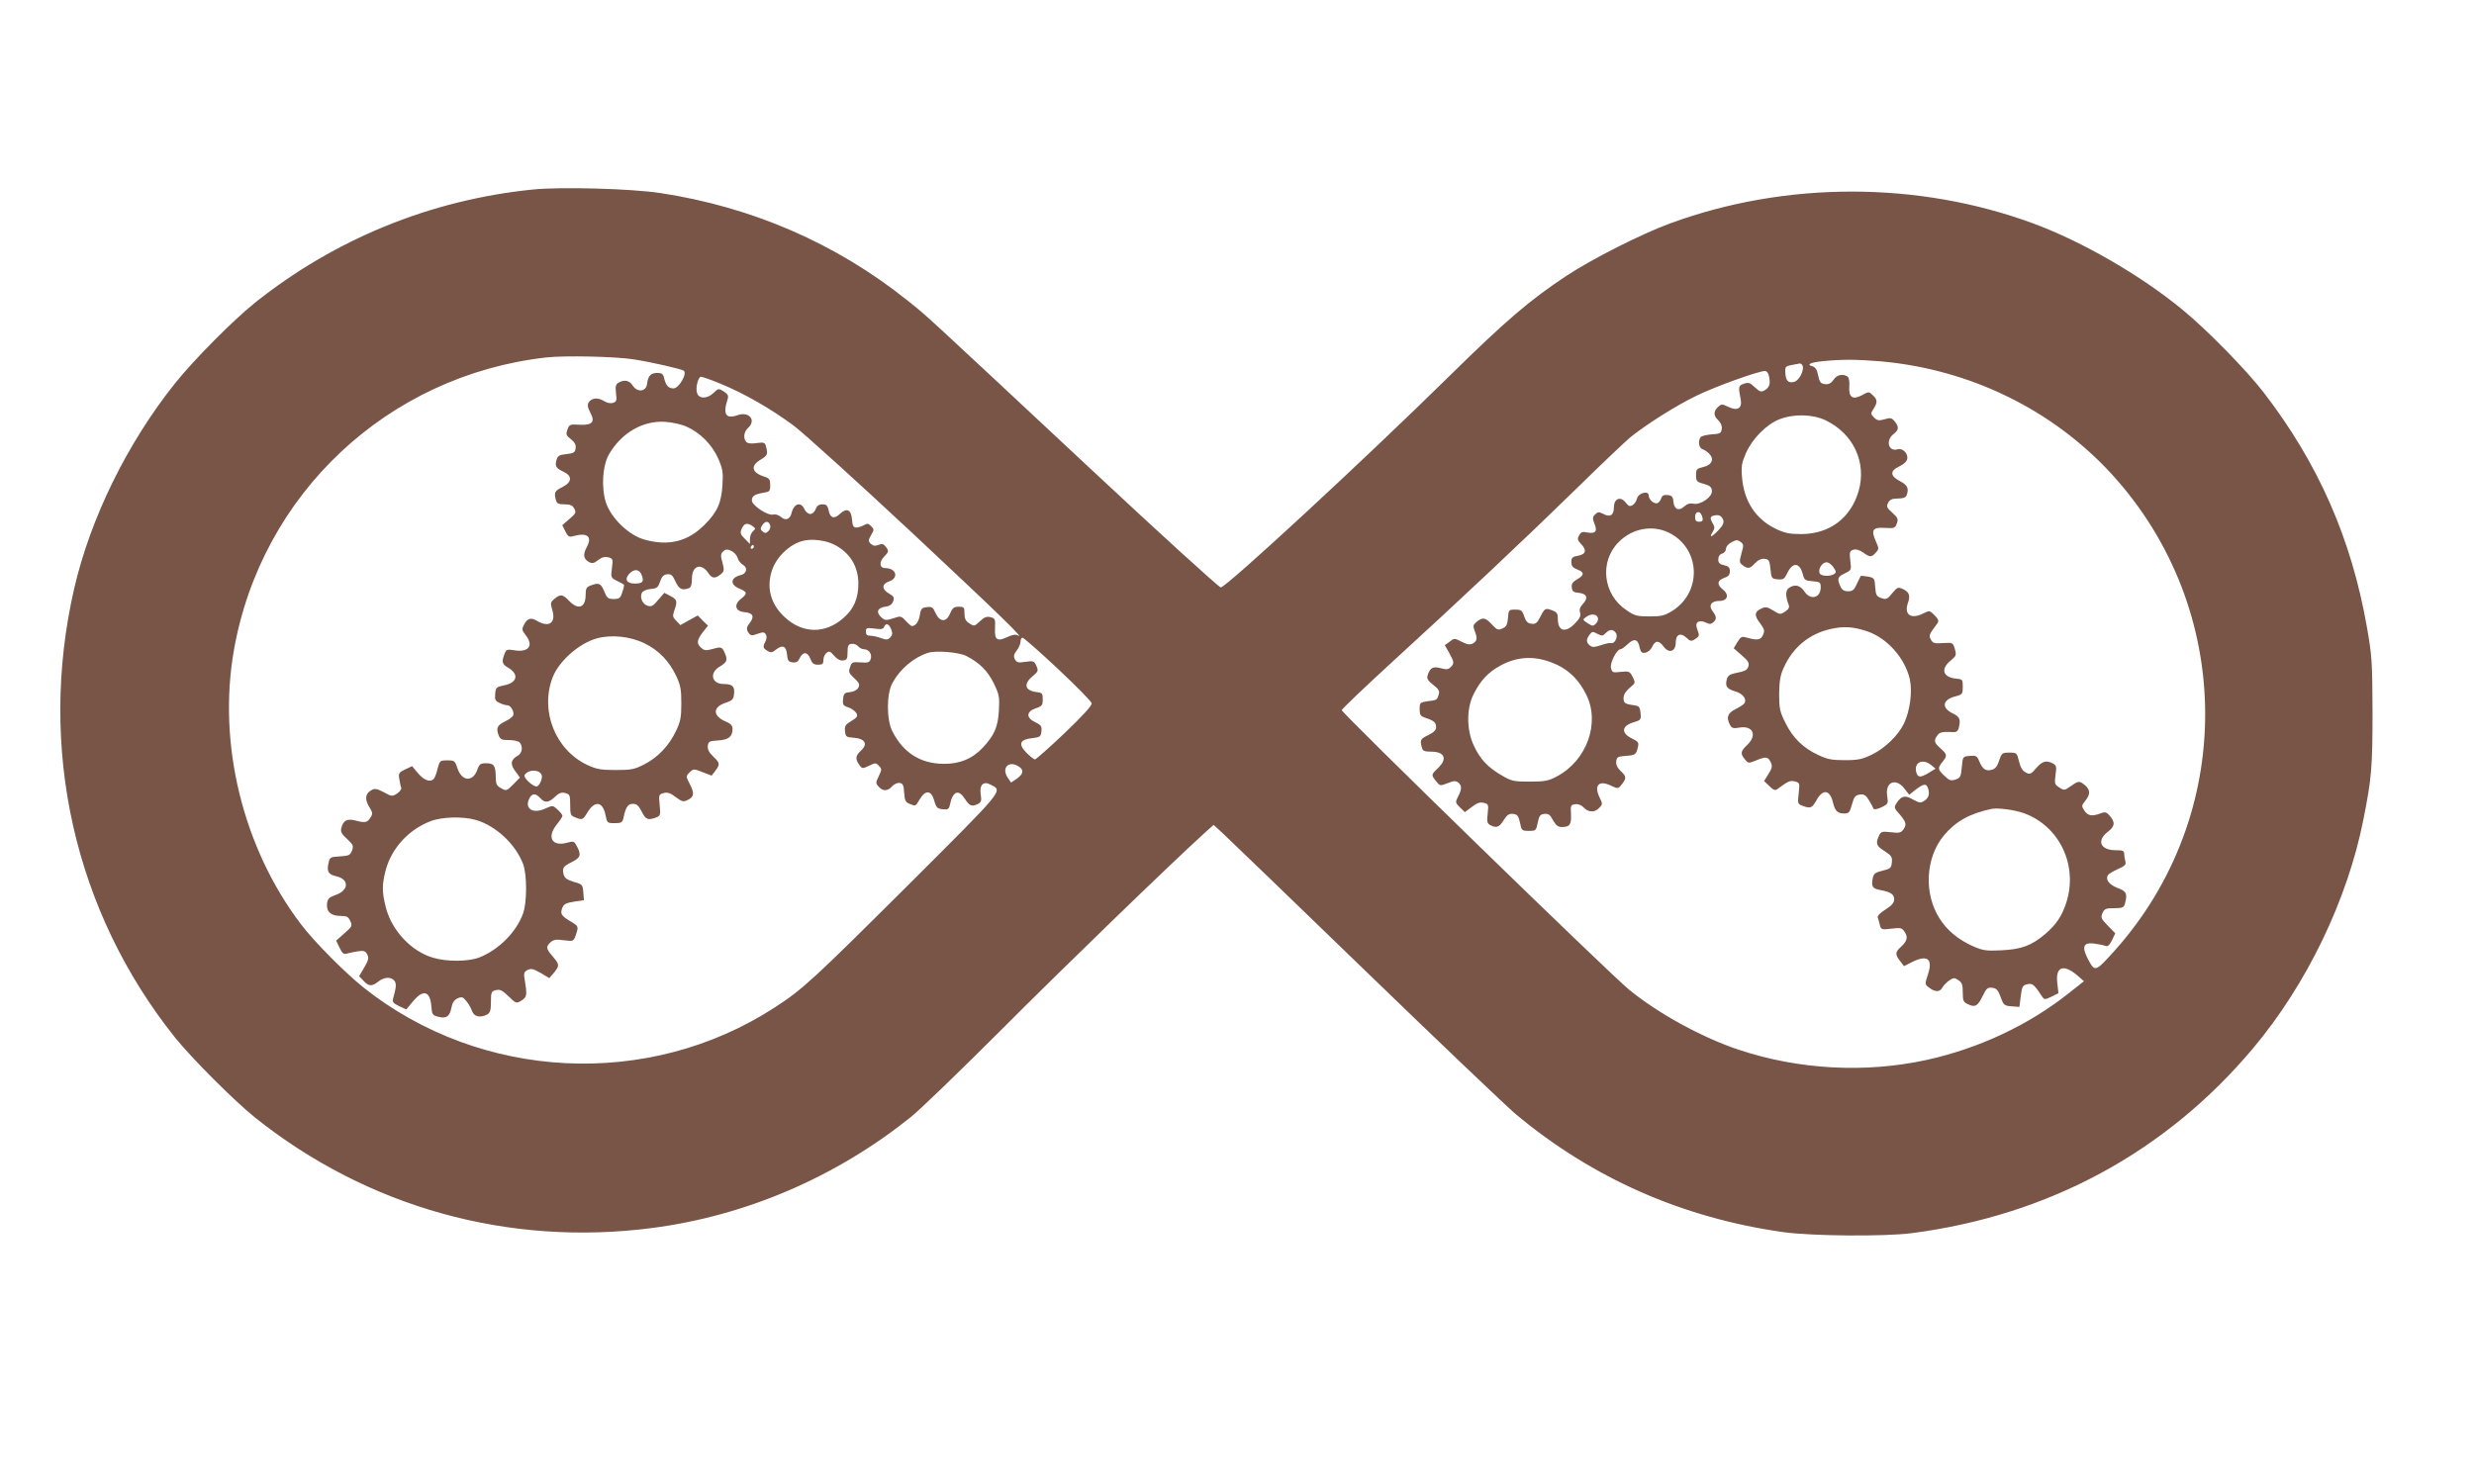 <?xml version="1.0" standalone="no"?>
<!DOCTYPE svg PUBLIC "-//W3C//DTD SVG 20010904//EN"
 "http://www.w3.org/TR/2001/REC-SVG-20010904/DTD/svg10.dtd">
<svg version="1.0" xmlns="http://www.w3.org/2000/svg"
 width="1280pt" height="768pt" viewBox="0 0 1280 768"
 preserveAspectRatio="xMidYMid meet">
<g transform="translate(0,768) scale(0.1,-0.1)"
fill="#795548" stroke="none">
<path d="M2755 6699 c-529 -54 -1022 -256 -1435 -585 -117 -94 -320 -299 -417
-421 -246 -309 -435 -695 -519 -1058 -190 -826 0 -1672 522 -2325 88 -109 305
-326 414 -414 583 -465 1313 -668 2055 -571 484 63 949 263 1335 572 47 37
258 241 470 453 323 324 875 858 1052 1019 l47 42 47 -43 c26 -24 358 -344
738 -712 380 -368 730 -701 777 -741 398 -333 866 -539 1389 -612 151 -20 517
-23 660 -5 710 92 1316 420 1767 957 278 331 489 769 571 1185 42 211 47 269
47 555 -1 261 -3 291 -29 439 -80 458 -252 849 -535 1216 -88 114 -292 323
-419 427 -216 178 -520 354 -776 448 -594 218 -1276 218 -1872 0 -151 -55
-405 -184 -539 -272 -190 -126 -311 -229 -605 -518 -442 -435 -1156 -1095
-1184 -1095 -9 0 -319 282 -689 628 -879 821 -829 775 -932 857 -368 295 -804
484 -1279 556 -152 23 -516 33 -661 18z m525 -879 c90 -14 242 -49 257 -58 21
-13 -24 -92 -52 -92 -26 0 -40 14 -49 53 -5 22 -12 27 -35 27 -34 0 -48 -15
-53 -55 -4 -42 -49 -48 -74 -11 -17 27 -43 33 -73 16 -15 -8 -18 -18 -14 -54
5 -39 3 -45 -16 -51 -14 -4 -31 0 -47 10 -30 19 -63 16 -78 -7 -8 -14 -6 -26
8 -53 27 -49 10 -67 -58 -63 -47 3 -51 1 -60 -25 -9 -25 -7 -31 18 -50 20 -16
27 -30 24 -47 -2 -21 -10 -26 -47 -30 -38 -4 -46 -9 -52 -31 -8 -32 -3 -42 36
-60 47 -22 45 -54 -4 -79 -42 -21 -45 -28 -35 -67 5 -19 13 -23 45 -23 29 0
41 -5 50 -22 11 -20 8 -26 -25 -54 l-37 -32 16 -32 c14 -28 20 -31 43 -24 72
19 98 -3 67 -59 -20 -38 -16 -60 13 -76 16 -8 26 -6 46 10 19 15 34 19 53 15
24 -7 25 -9 19 -56 -6 -48 -6 -50 26 -66 18 -9 35 -18 36 -20 2 -1 -1 -19 -8
-38 -10 -32 -16 -36 -45 -36 -29 0 -35 5 -49 40 -17 42 -28 46 -70 30 -22 -8
-26 -16 -26 -48 0 -67 -38 -81 -85 -32 -34 35 -45 37 -76 11 -21 -17 -22 -22
-12 -56 21 -67 -15 -95 -77 -59 -33 20 -51 15 -69 -19 -12 -23 -11 -28 8 -53
43 -54 18 -90 -54 -80 -42 7 -46 6 -55 -19 -16 -41 -12 -53 20 -71 57 -34 46
-78 -23 -91 -39 -8 -42 -11 -45 -44 -3 -30 1 -37 23 -47 14 -7 32 -12 40 -12
18 0 37 -34 30 -53 -3 -7 -22 -21 -41 -30 -41 -20 -48 -34 -35 -70 9 -24 16
-27 54 -27 24 0 48 -5 55 -12 19 -19 14 -56 -8 -68 -37 -20 -42 -44 -14 -81
l24 -33 -35 -36 c-34 -34 -36 -34 -63 -19 -23 13 -27 22 -27 59 -1 58 -9 70
-50 70 -29 0 -35 -4 -46 -35 -23 -63 -79 -59 -102 8 -13 40 -16 42 -53 42 -37
0 -39 -2 -49 -40 -5 -22 -14 -46 -18 -52 -16 -24 -51 -14 -83 24 l-32 38 -36
-17 c-33 -16 -35 -20 -30 -50 3 -18 7 -39 10 -45 2 -7 -8 -21 -22 -30 -25 -16
-28 -15 -68 7 -35 18 -46 21 -64 11 -32 -17 -36 -47 -12 -86 18 -29 19 -37 8
-54 -17 -28 -28 -31 -76 -18 -46 12 -66 2 -76 -38 -5 -19 1 -31 30 -57 32 -30
34 -36 25 -60 -9 -24 -16 -27 -63 -30 -51 -3 -52 -4 -59 -38 -9 -41 1 -56 41
-65 67 -15 66 -72 -2 -96 -36 -13 -43 -20 -46 -46 -4 -41 20 -63 69 -63 33 0
41 -4 51 -26 12 -25 10 -29 -30 -64 l-43 -38 18 -37 c14 -29 21 -35 38 -30 11
3 36 9 57 12 30 4 38 2 48 -16 9 -19 7 -29 -15 -67 l-27 -46 23 -24 c27 -29
43 -30 76 -4 30 24 66 26 83 5 12 -14 10 -35 -6 -92 -5 -18 0 -25 31 -40 l37
-17 35 42 c53 64 89 54 95 -28 3 -40 6 -45 36 -52 42 -11 59 2 68 49 4 23 14
38 31 46 22 10 28 8 45 -13 12 -14 25 -37 30 -52 11 -30 42 -37 79 -18 15 9
19 22 19 65 0 50 2 55 26 61 21 5 33 -1 65 -32 39 -38 40 -38 67 -22 28 18 30
27 17 105 -6 36 -5 42 14 53 19 9 29 7 68 -15 l45 -27 24 28 c30 37 29 42 -6
84 -35 40 -37 51 -11 74 15 13 29 16 68 10 50 -6 50 -6 62 26 15 46 15 46 -26
71 -47 28 -54 39 -46 64 8 26 18 32 70 40 l44 6 -3 41 c-3 39 -5 42 -49 54
-36 11 -48 20 -53 39 -8 33 -3 41 45 65 43 22 47 36 24 80 -14 27 -17 28 -50
19 -78 -22 -107 27 -56 92 17 21 31 42 31 47 0 5 -11 19 -25 32 -25 23 -25 23
-65 5 -65 -29 -109 1 -80 56 14 24 32 24 55 -1 24 -27 43 -25 76 6 21 20 34
25 53 20 24 -6 26 -11 26 -61 0 -50 2 -56 26 -65 37 -15 40 -13 63 25 38 64
80 58 94 -14 8 -40 9 -41 47 -41 35 0 40 3 46 28 11 55 23 72 49 72 19 0 29
-9 45 -40 21 -42 32 -46 74 -31 23 9 24 13 19 65 -5 53 -5 55 21 62 20 5 35 0
62 -21 31 -23 39 -26 60 -16 35 16 38 34 14 81 -22 43 -22 43 -2 63 20 19 21
19 67 1 l47 -18 19 25 c25 33 24 41 -11 74 -22 21 -30 37 -28 55 3 23 8 25 53
28 54 3 75 20 75 59 0 18 -9 28 -33 38 -70 29 -72 75 -3 98 36 12 41 18 44 47
4 38 -9 50 -53 50 -64 0 -77 58 -20 91 38 23 41 34 23 74 -13 28 -18 29 -67
15 -28 -8 -38 -6 -53 7 -25 22 -23 40 8 81 l27 34 -27 26 -26 27 -45 -25 -45
-25 -21 22 c-19 19 -20 25 -10 54 17 48 14 57 -21 75 l-31 16 -32 -37 c-25
-31 -35 -36 -54 -30 -27 8 -42 43 -30 67 5 10 24 18 46 20 32 3 38 8 48 38 9
26 18 36 37 38 20 2 28 -4 43 -38 18 -39 34 -47 69 -34 11 4 16 19 16 50 0 67
48 83 85 28 18 -28 35 -30 64 -6 18 15 19 21 9 60 -10 35 -10 45 3 58 13 12
20 13 43 3 14 -7 29 -23 32 -36 4 -13 15 -28 25 -34 29 -15 24 -47 -8 -55 -54
-13 -58 -49 -8 -70 42 -17 43 -26 9 -53 -39 -30 -30 -65 18 -69 44 -4 53 -22
27 -56 -16 -21 -18 -29 -9 -47 8 -14 18 -19 31 -15 10 3 27 9 38 12 23 7 35
-20 21 -46 -14 -27 -13 -34 10 -48 18 -11 25 -10 46 7 34 26 52 17 56 -27 3
-31 7 -37 29 -40 19 -2 28 3 37 23 16 34 41 32 55 -5 9 -23 17 -30 39 -30 23
0 28 4 28 24 0 13 7 30 16 37 14 11 20 9 40 -15 16 -18 32 -26 47 -24 19 3 22
9 22 43 0 33 4 41 21 43 11 2 27 -4 34 -13 7 -8 20 -15 30 -15 25 0 43 -25 35
-50 -6 -18 -13 -21 -52 -18 -43 3 -47 1 -55 -25 -9 -24 -6 -31 22 -57 26 -24
29 -32 21 -49 -7 -12 -24 -21 -44 -23 -28 -3 -32 -7 -35 -36 -3 -29 0 -34 28
-43 17 -6 35 -20 41 -30 8 -16 4 -22 -26 -40 -31 -19 -36 -26 -33 -53 3 -29 6
-31 45 -34 58 -4 75 -32 38 -66 -29 -27 -31 -43 -10 -73 15 -22 17 -22 51 -6
32 16 36 16 51 0 16 -16 16 -19 0 -53 -17 -34 -17 -38 -1 -55 22 -25 46 -24
69 1 11 12 28 20 39 18 17 -2 22 -11 24 -51 3 -41 7 -49 28 -57 33 -13 29 -15
54 26 30 48 59 44 74 -11 10 -35 16 -40 43 -43 28 -3 33 0 38 25 15 69 44 80
77 29 24 -38 37 -42 69 -26 16 9 18 18 13 48 -8 50 14 72 52 51 63 -33 77 -16
-428 -520 -492 -490 -546 -540 -690 -633 -652 -423 -1519 -380 -2128 104 -98
79 -255 237 -323 327 -300 395 -432 932 -347 1417 142 810 796 1423 1615 1516
95 11 363 5 455 -10z m6450 -10 c462 -41 889 -250 1195 -583 641 -701 646
-1766 12 -2471 -95 -105 -98 -106 -131 -46 -37 69 -29 94 28 87 22 -3 49 -8
58 -12 13 -5 21 2 35 29 l17 36 -39 40 c-35 36 -37 42 -27 65 10 22 18 25 61
25 42 0 49 3 55 23 14 52 8 65 -39 82 -43 17 -63 43 -49 66 3 6 27 20 51 31
38 17 44 23 39 41 -3 12 -6 30 -6 40 0 14 -9 17 -44 17 -79 0 -100 49 -41 95
39 29 40 52 6 88 -14 15 -22 16 -45 7 -43 -16 -64 -12 -82 15 -15 23 -15 26 5
51 28 35 26 58 -5 83 -27 21 -30 21 -77 -12 -26 -18 -29 -18 -53 -2 -24 15
-25 21 -19 65 6 42 4 50 -14 59 -34 18 -55 12 -86 -24 -27 -32 -32 -34 -54
-23 -17 9 -28 27 -35 58 -11 44 -12 45 -50 45 -37 0 -40 -2 -53 -42 -10 -30
-21 -43 -39 -47 -31 -8 -47 4 -64 45 -11 27 -17 30 -49 27 -36 -3 -36 -3 -41
-58 -4 -49 -8 -56 -32 -64 -24 -8 -32 -6 -58 19 -35 34 -36 39 -10 72 26 33
25 38 -10 70 -34 29 -36 41 -16 68 10 14 24 18 59 17 39 -3 45 0 51 20 11 44
6 58 -29 75 -63 30 -56 73 15 90 33 9 35 12 35 49 0 37 -1 39 -35 42 -68 7
-81 50 -28 93 29 24 31 29 22 60 -10 34 -11 34 -61 31 -44 -3 -53 -1 -63 18
-12 22 -10 25 35 86 7 10 3 21 -16 40 -25 25 -27 25 -57 10 -64 -33 -102 -8
-81 53 14 39 7 58 -27 73 -24 11 -28 9 -54 -22 -25 -31 -31 -34 -57 -25 -25 9
-28 16 -31 57 -3 45 -5 48 -38 54 -19 3 -36 5 -37 3 -2 -2 -10 -21 -20 -41
-14 -31 -22 -38 -45 -38 -21 0 -32 7 -40 25 -18 40 -15 50 23 68 34 16 34 17
28 66 -5 44 -3 50 16 56 14 4 31 -1 50 -14 36 -26 43 -26 66 -1 17 19 17 21 0
59 -26 59 -16 73 47 69 49 -3 53 -1 62 23 8 23 5 30 -24 56 -29 26 -31 32 -21
51 9 17 21 22 50 22 26 0 41 5 45 16 14 36 5 54 -34 74 -52 27 -53 54 -2 77
23 11 38 26 40 39 4 29 -25 56 -50 49 -46 -15 -64 44 -23 77 30 23 31 38 8 67
-16 19 -22 20 -53 11 -29 -8 -37 -7 -54 9 -18 19 -18 21 -3 45 22 33 21 49 -4
71 -19 19 -21 19 -55 0 -49 -26 -70 -12 -66 46 2 26 -2 45 -10 51 -25 15 -56
8 -72 -18 -13 -18 -24 -24 -44 -22 -22 3 -28 10 -35 44 -6 31 -14 43 -29 48
-35 9 -11 21 55 27 101 10 175 9 297 -1z m-405 -20 c13 -21 -16 -80 -42 -86
-31 -8 -44 5 -46 47 -2 31 1 34 33 40 19 4 38 7 42 8 4 0 10 -4 13 -9z m-172
-60 c8 -37 1 -57 -25 -71 -16 -9 -25 -6 -49 17 -25 24 -33 26 -57 18 -28 -10
-29 -16 -16 -80 9 -46 -16 -63 -63 -40 -33 16 -37 16 -54 0 -25 -22 -24 -46 1
-69 13 -12 20 -29 18 -44 -3 -24 -8 -26 -53 -29 -27 -2 -53 -9 -57 -15 -14
-22 -8 -56 11 -62 10 -3 26 -14 36 -25 25 -28 11 -57 -33 -67 -34 -8 -37 -12
-37 -42 0 -31 3 -35 40 -45 32 -9 41 -17 42 -36 3 -32 -58 -74 -96 -67 -17 4
-33 -1 -47 -14 -28 -26 -52 -15 -56 24 -2 26 -8 33 -30 35 -19 2 -28 -2 -33
-16 -3 -11 -12 -23 -20 -26 -17 -6 -45 19 -45 40 0 27 -53 13 -60 -15 -3 -13
-13 -29 -23 -35 -14 -9 -21 -6 -36 13 -27 35 -61 21 -61 -25 0 -41 -20 -53
-56 -33 -21 11 -27 10 -41 -3 -14 -14 -14 -21 -4 -47 17 -40 7 -54 -35 -47
-27 6 -35 3 -44 -15 -10 -17 -8 -25 9 -43 32 -33 27 -54 -14 -62 -30 -5 -35
-10 -35 -33 0 -20 7 -29 30 -38 38 -14 38 -29 0 -51 -23 -13 -30 -23 -28 -42
2 -20 9 -26 36 -28 42 -4 51 -26 22 -57 -15 -16 -20 -30 -15 -45 5 -17 -1 -30
-26 -56 -50 -52 -89 -41 -89 23 0 27 -5 35 -26 43 -38 15 -42 13 -64 -31 -17
-33 -25 -40 -47 -37 -19 2 -28 12 -37 38 -10 31 -15 35 -46 35 -34 0 -35 -1
-38 -43 -3 -35 -8 -45 -28 -54 -23 -11 -29 -8 -55 20 -34 37 -48 39 -79 14
-18 -15 -20 -21 -11 -45 16 -40 14 -55 -9 -67 -15 -8 -28 -6 -58 9 -37 19 -38
19 -62 0 l-25 -18 23 -40 c26 -47 27 -55 7 -74 -12 -12 -22 -13 -51 -5 -40 11
-56 2 -68 -38 -5 -16 2 -27 29 -48 28 -22 34 -32 29 -49 -9 -30 -9 -30 -57
-36 -40 -6 -42 -7 -42 -41 0 -30 4 -36 30 -45 45 -15 55 -24 55 -48 0 -16 -12
-27 -40 -41 -41 -20 -44 -25 -34 -63 5 -19 13 -23 48 -23 71 0 86 -37 36 -85
-36 -34 -36 -35 -10 -68 20 -25 21 -25 60 -10 32 13 42 13 55 3 19 -16 19 -33
-1 -72 -15 -30 -15 -32 9 -56 l26 -25 36 27 c27 21 43 26 62 21 24 -6 25 -9
20 -55 -5 -42 -3 -51 13 -60 32 -17 48 -11 70 26 18 28 28 34 49 32 22 -3 27
-10 35 -45 8 -41 10 -43 46 -43 36 0 38 2 46 43 7 35 13 43 35 45 20 2 29 -4
44 -33 15 -26 26 -35 45 -35 42 0 50 12 48 66 -3 46 -1 49 23 52 15 2 32 -5
44 -18 23 -25 57 -26 80 0 17 18 17 21 0 55 -29 62 -2 89 60 59 37 -17 37 -17
56 7 25 32 24 41 -6 69 -17 16 -25 33 -23 50 3 22 8 25 48 28 51 4 55 6 64 45
6 24 2 29 -28 44 -60 28 -58 66 6 85 37 11 39 13 36 47 -2 27 -8 37 -23 39
-59 9 -65 12 -65 39 0 18 11 35 31 53 31 25 31 26 16 57 -15 29 -19 30 -61 26
-42 -5 -45 -4 -51 20 -7 25 30 97 49 97 6 0 22 12 37 26 33 32 54 27 62 -16 6
-25 11 -31 29 -28 13 2 29 15 36 31 16 34 35 34 59 1 28 -38 63 -26 63 21 0
42 25 53 55 25 20 -19 26 -20 44 -8 24 15 25 17 12 52 -14 34 7 51 43 35 22
-11 29 -10 43 3 16 16 14 28 -9 59 -19 27 -3 49 36 49 44 0 55 31 20 59 -32
25 -30 47 6 60 22 7 30 16 30 35 0 19 -7 26 -30 31 -23 5 -30 12 -30 30 0 15
7 26 20 30 11 3 20 15 20 25 0 11 12 26 29 34 24 13 31 13 46 2 17 -12 17 -18
5 -60 -12 -43 -11 -48 6 -61 27 -20 37 -19 64 10 16 17 33 25 50 23 22 -3 26
-9 30 -53 5 -48 6 -50 37 -53 29 -3 35 1 50 32 28 59 65 56 81 -8 7 -28 13
-31 50 -34 38 -3 42 -6 42 -31 0 -56 -53 -70 -85 -21 -22 32 -50 38 -80 17
-18 -14 -18 -42 0 -89 4 -11 -2 -22 -19 -33 -24 -16 -27 -16 -61 5 -30 19 -41
21 -61 11 -37 -16 -39 -36 -8 -76 23 -31 25 -39 16 -60 -12 -27 -29 -30 -80
-16 -31 9 -34 8 -53 -22 l-19 -32 41 -36 c33 -28 40 -40 35 -57 -7 -21 -15
-25 -74 -37 -23 -5 -34 -14 -38 -31 -9 -36 0 -49 44 -62 40 -12 61 -40 47 -62
-4 -6 -24 -19 -46 -30 -41 -21 -49 -43 -28 -82 9 -16 17 -19 45 -14 72 14 98
-37 44 -89 -35 -33 -37 -45 -12 -75 17 -21 19 -21 56 -6 52 22 64 20 77 -8 10
-20 8 -31 -11 -61 l-23 -37 27 -26 c19 -19 30 -24 40 -17 58 43 67 47 92 41
26 -7 26 -9 20 -62 -6 -52 -5 -55 20 -64 41 -16 49 -12 73 30 33 59 69 53 85
-15 10 -42 24 -55 57 -55 25 0 29 5 41 48 11 40 18 47 41 50 21 3 31 -3 47
-30 11 -18 21 -37 23 -43 2 -6 19 -3 41 7 35 17 36 19 30 58 -12 73 44 97 89
39 l25 -32 34 27 c40 30 53 32 62 10 11 -30 6 -52 -16 -67 -21 -14 -26 -13
-60 5 -41 24 -60 20 -84 -16 -16 -25 -15 -27 15 -61 34 -40 37 -53 17 -80 -11
-15 -22 -17 -63 -12 -47 5 -51 4 -62 -19 -18 -40 -13 -52 30 -79 35 -23 40
-30 37 -58 -3 -29 -7 -33 -48 -43 -38 -9 -46 -15 -51 -40 -8 -42 -1 -53 39
-60 54 -10 72 -22 72 -48 0 -18 -12 -32 -45 -53 -27 -17 -43 -33 -40 -41 3 -8
8 -25 11 -39 6 -24 9 -25 60 -19 49 6 55 4 69 -18 18 -27 12 -48 -24 -80 -26
-24 -26 -37 0 -70 l20 -26 39 20 c81 41 112 19 85 -62 -17 -52 -17 -52 7 -70
30 -23 55 -23 68 2 6 11 22 27 35 36 22 15 28 15 48 1 18 -12 22 -24 22 -63 0
-43 3 -50 27 -61 36 -18 51 -10 76 43 19 39 26 45 49 42 22 -2 31 -12 44 -48
15 -42 19 -45 57 -48 l40 -3 7 55 c6 49 10 57 32 62 27 7 37 0 74 -57 16 -24
17 -24 53 -7 l36 18 -6 53 c-10 85 32 100 105 38 l33 -29 -76 -60 c-210 -167
-467 -288 -741 -348 -315 -68 -656 -50 -965 52 -191 63 -416 186 -570 311
-100 81 -1491 1435 -1488 1448 2 7 120 120 263 251 361 330 690 640 955 899
124 122 248 239 275 262 82 66 233 162 342 215 96 47 318 127 354 128 10 0 19
-11 22 -30z m-5425 -36 c121 -49 265 -132 380 -218 53 -40 331 -292 617 -559
454 -425 587 -554 538 -524 -7 5 -28 1 -47 -8 -57 -27 -71 -18 -68 43 2 48 1
52 -23 58 -20 5 -33 0 -55 -21 -28 -27 -30 -27 -55 -11 -19 12 -25 25 -25 51
0 32 -2 35 -30 35 -25 0 -32 -6 -45 -36 -19 -46 -53 -44 -75 4 -12 28 -18 33
-44 30 -27 -3 -32 -8 -37 -42 -6 -34 -21 -55 -41 -56 -4 0 -18 12 -32 27 -24
26 -26 26 -65 13 -37 -12 -43 -11 -61 5 -29 26 -21 49 19 55 24 3 36 12 42 28
7 19 4 26 -21 40 -39 22 -39 50 0 63 52 18 37 69 -20 69 -30 0 -33 31 -5 60
23 24 24 27 10 48 -13 17 -20 20 -40 12 -18 -7 -28 -5 -40 6 -14 14 -13 18 2
45 16 27 16 30 0 46 -14 15 -21 15 -37 5 -11 -6 -29 -12 -39 -12 -16 0 -20 8
-23 42 -4 51 -27 62 -63 28 -30 -28 -50 -21 -58 19 -5 25 -12 31 -32 31 -18 0
-28 -7 -35 -25 -5 -14 -17 -25 -28 -25 -10 0 -24 11 -30 25 -18 40 -54 30 -66
-18 -8 -35 -31 -44 -56 -22 -12 10 -28 15 -40 12 -28 -7 -110 48 -110 73 0 23
14 32 60 40 32 5 35 8 35 39 0 29 -4 36 -30 44 -66 21 -74 56 -20 88 36 22 39
28 28 68 -5 21 -10 23 -48 18 -26 -4 -46 -2 -53 5 -18 18 -14 53 8 73 45 41 5
88 -55 66 -60 -21 -76 5 -50 85 5 16 0 25 -20 38 -27 17 -28 17 -55 -9 -31
-29 -72 -30 -83 -1 -10 25 4 86 20 86 8 0 53 -16 101 -36z m5717 -189 c144
-69 214 -218 171 -367 -41 -139 -149 -221 -296 -222 -62 0 -85 5 -132 27 -104
50 -165 143 -175 266 -5 59 -2 75 21 128 34 75 106 147 172 173 74 29 171 27
239 -5z m-5893 -33 c69 -30 131 -92 163 -163 24 -55 27 -71 23 -138 -6 -94
-26 -140 -93 -207 -86 -87 -186 -111 -309 -77 -82 22 -174 111 -201 192 -25
78 -18 193 17 252 65 110 175 173 288 166 36 -2 86 -13 112 -25z m5252 -458
c10 -26 7 -34 -14 -34 -15 0 -20 7 -20 25 0 28 24 34 34 9z m112 -26 c4 -14
-3 -29 -27 -54 -35 -36 -48 -39 -27 -5 10 17 10 25 0 41 -16 27 -15 38 6 42
25 6 40 -1 48 -24z m-4932 -25 c4 -9 0 -23 -8 -31 -12 -12 -18 -13 -30 -3 -12
10 -13 16 -3 32 15 23 33 25 41 2z m-90 -6 c16 -12 16 -14 2 -26 -9 -8 -16
-25 -16 -39 l0 -27 -27 27 c-23 24 -25 30 -15 53 13 28 29 31 56 12z m4741
-34 c163 -81 173 -305 18 -404 -41 -25 -56 -29 -119 -29 -64 0 -77 3 -120 33
-121 81 -140 251 -39 352 70 71 175 90 260 48z m-4318 -62 c79 -40 123 -111
124 -198 1 -77 -23 -135 -77 -181 -95 -84 -212 -82 -305 5 -73 68 -95 154 -64
244 24 69 92 133 159 150 46 12 119 3 163 -20z m-417 -11 c0 -5 -5 -10 -11
-10 -5 0 -7 5 -4 10 3 6 8 10 11 10 2 0 4 -4 4 -10z m5586 -106 c15 -22 15
-27 3 -35 -22 -14 -69 -11 -75 5 -8 22 14 56 36 56 11 0 27 -12 36 -26z
m-6166 -40 c13 -34 6 -44 -36 -44 -42 0 -54 22 -29 50 25 28 54 25 65 -6z
m4947 -220 c3 -8 -1 -23 -10 -31 -14 -15 -18 -14 -43 2 -26 17 -27 18 -9 31
25 19 54 18 62 -2z m-3656 -61 c8 -20 6 -30 -5 -42 -13 -13 -21 -13 -49 -3
-18 7 -43 12 -55 12 -16 0 -22 6 -22 21 0 20 4 21 44 16 34 -5 45 -3 50 8 9
23 25 18 37 -12z m5049 -10 c104 -35 196 -139 221 -248 14 -65 1 -163 -30
-229 -30 -62 -99 -129 -166 -161 -49 -24 -71 -29 -139 -29 -67 0 -91 4 -137
26 -79 36 -133 89 -171 166 -30 60 -33 75 -33 152 1 65 6 96 23 133 48 108
133 177 244 202 68 15 116 12 188 -12z m-1301 -7 c15 -17 -3 -58 -22 -54 -7 2
-31 -3 -54 -11 -34 -11 -45 -12 -58 -1 -19 16 -19 31 -1 55 13 18 17 18 40 5
24 -12 29 -12 43 3 21 21 37 22 52 3z m-5023 -56 c73 -36 126 -91 163 -169 22
-47 26 -70 26 -141 0 -71 -4 -94 -27 -142 -35 -75 -94 -138 -165 -174 -51 -26
-68 -29 -148 -29 -76 0 -99 4 -146 26 -166 78 -246 280 -180 453 33 85 136
176 228 202 75 21 174 11 249 -26z m2137 -131 c94 -88 173 -169 175 -178 2
-13 -44 -63 -140 -155 -79 -75 -148 -136 -153 -136 -6 0 -26 16 -45 35 -43 45
-34 68 31 75 40 5 44 7 47 35 3 27 -2 33 -33 48 -48 23 -45 55 5 72 31 10 35
16 35 46 0 30 -3 34 -30 37 -62 7 -72 41 -23 82 30 25 31 29 20 54 -11 25 -15
27 -56 21 -38 -6 -46 -4 -55 13 -8 16 -6 25 9 45 11 14 20 35 20 46 0 12 5 21
10 21 6 0 88 -72 183 -161z m-473 66 c68 -35 109 -76 141 -140 29 -60 31 -71
27 -143 -5 -85 -23 -126 -82 -190 -54 -58 -120 -86 -204 -85 -119 1 -207 56
-264 166 -32 60 -32 195 -1 252 39 72 109 132 183 156 41 14 161 4 200 -16z
m3057 -46 c66 -32 114 -81 150 -154 73 -146 3 -341 -152 -423 -43 -23 -62 -27
-140 -27 -83 0 -94 2 -145 32 -73 42 -113 85 -146 157 -37 81 -37 192 1 265
35 70 75 112 137 146 95 52 191 53 295 4z m1934 -518 l23 -19 -34 -21 c-45
-27 -58 -26 -66 4 -12 50 34 71 77 36z m-4713 -13 c20 -17 14 -35 -17 -58
l-30 -20 -15 22 c-40 56 7 99 62 56z m-2475 -40 c5 -17 -13 -58 -27 -58 -21 0
-69 46 -62 59 20 31 78 30 89 -1z m7667 -196 c184 -66 281 -267 222 -459 -23
-73 -54 -119 -112 -168 -70 -59 -122 -78 -225 -83 -80 -4 -96 -1 -147 21 -76
34 -133 81 -172 142 -84 130 -74 316 21 431 61 73 133 114 248 138 33 6 117
-5 165 -22z m-8006 -36 c104 -31 205 -127 243 -229 20 -55 20 -198 -1 -255
-35 -96 -125 -187 -226 -227 -57 -22 -168 -23 -241 -1 -111 33 -213 141 -243
261 -20 80 -20 115 -1 190 30 114 118 211 232 255 59 23 170 26 237 6z"/>
</g>
</svg>
